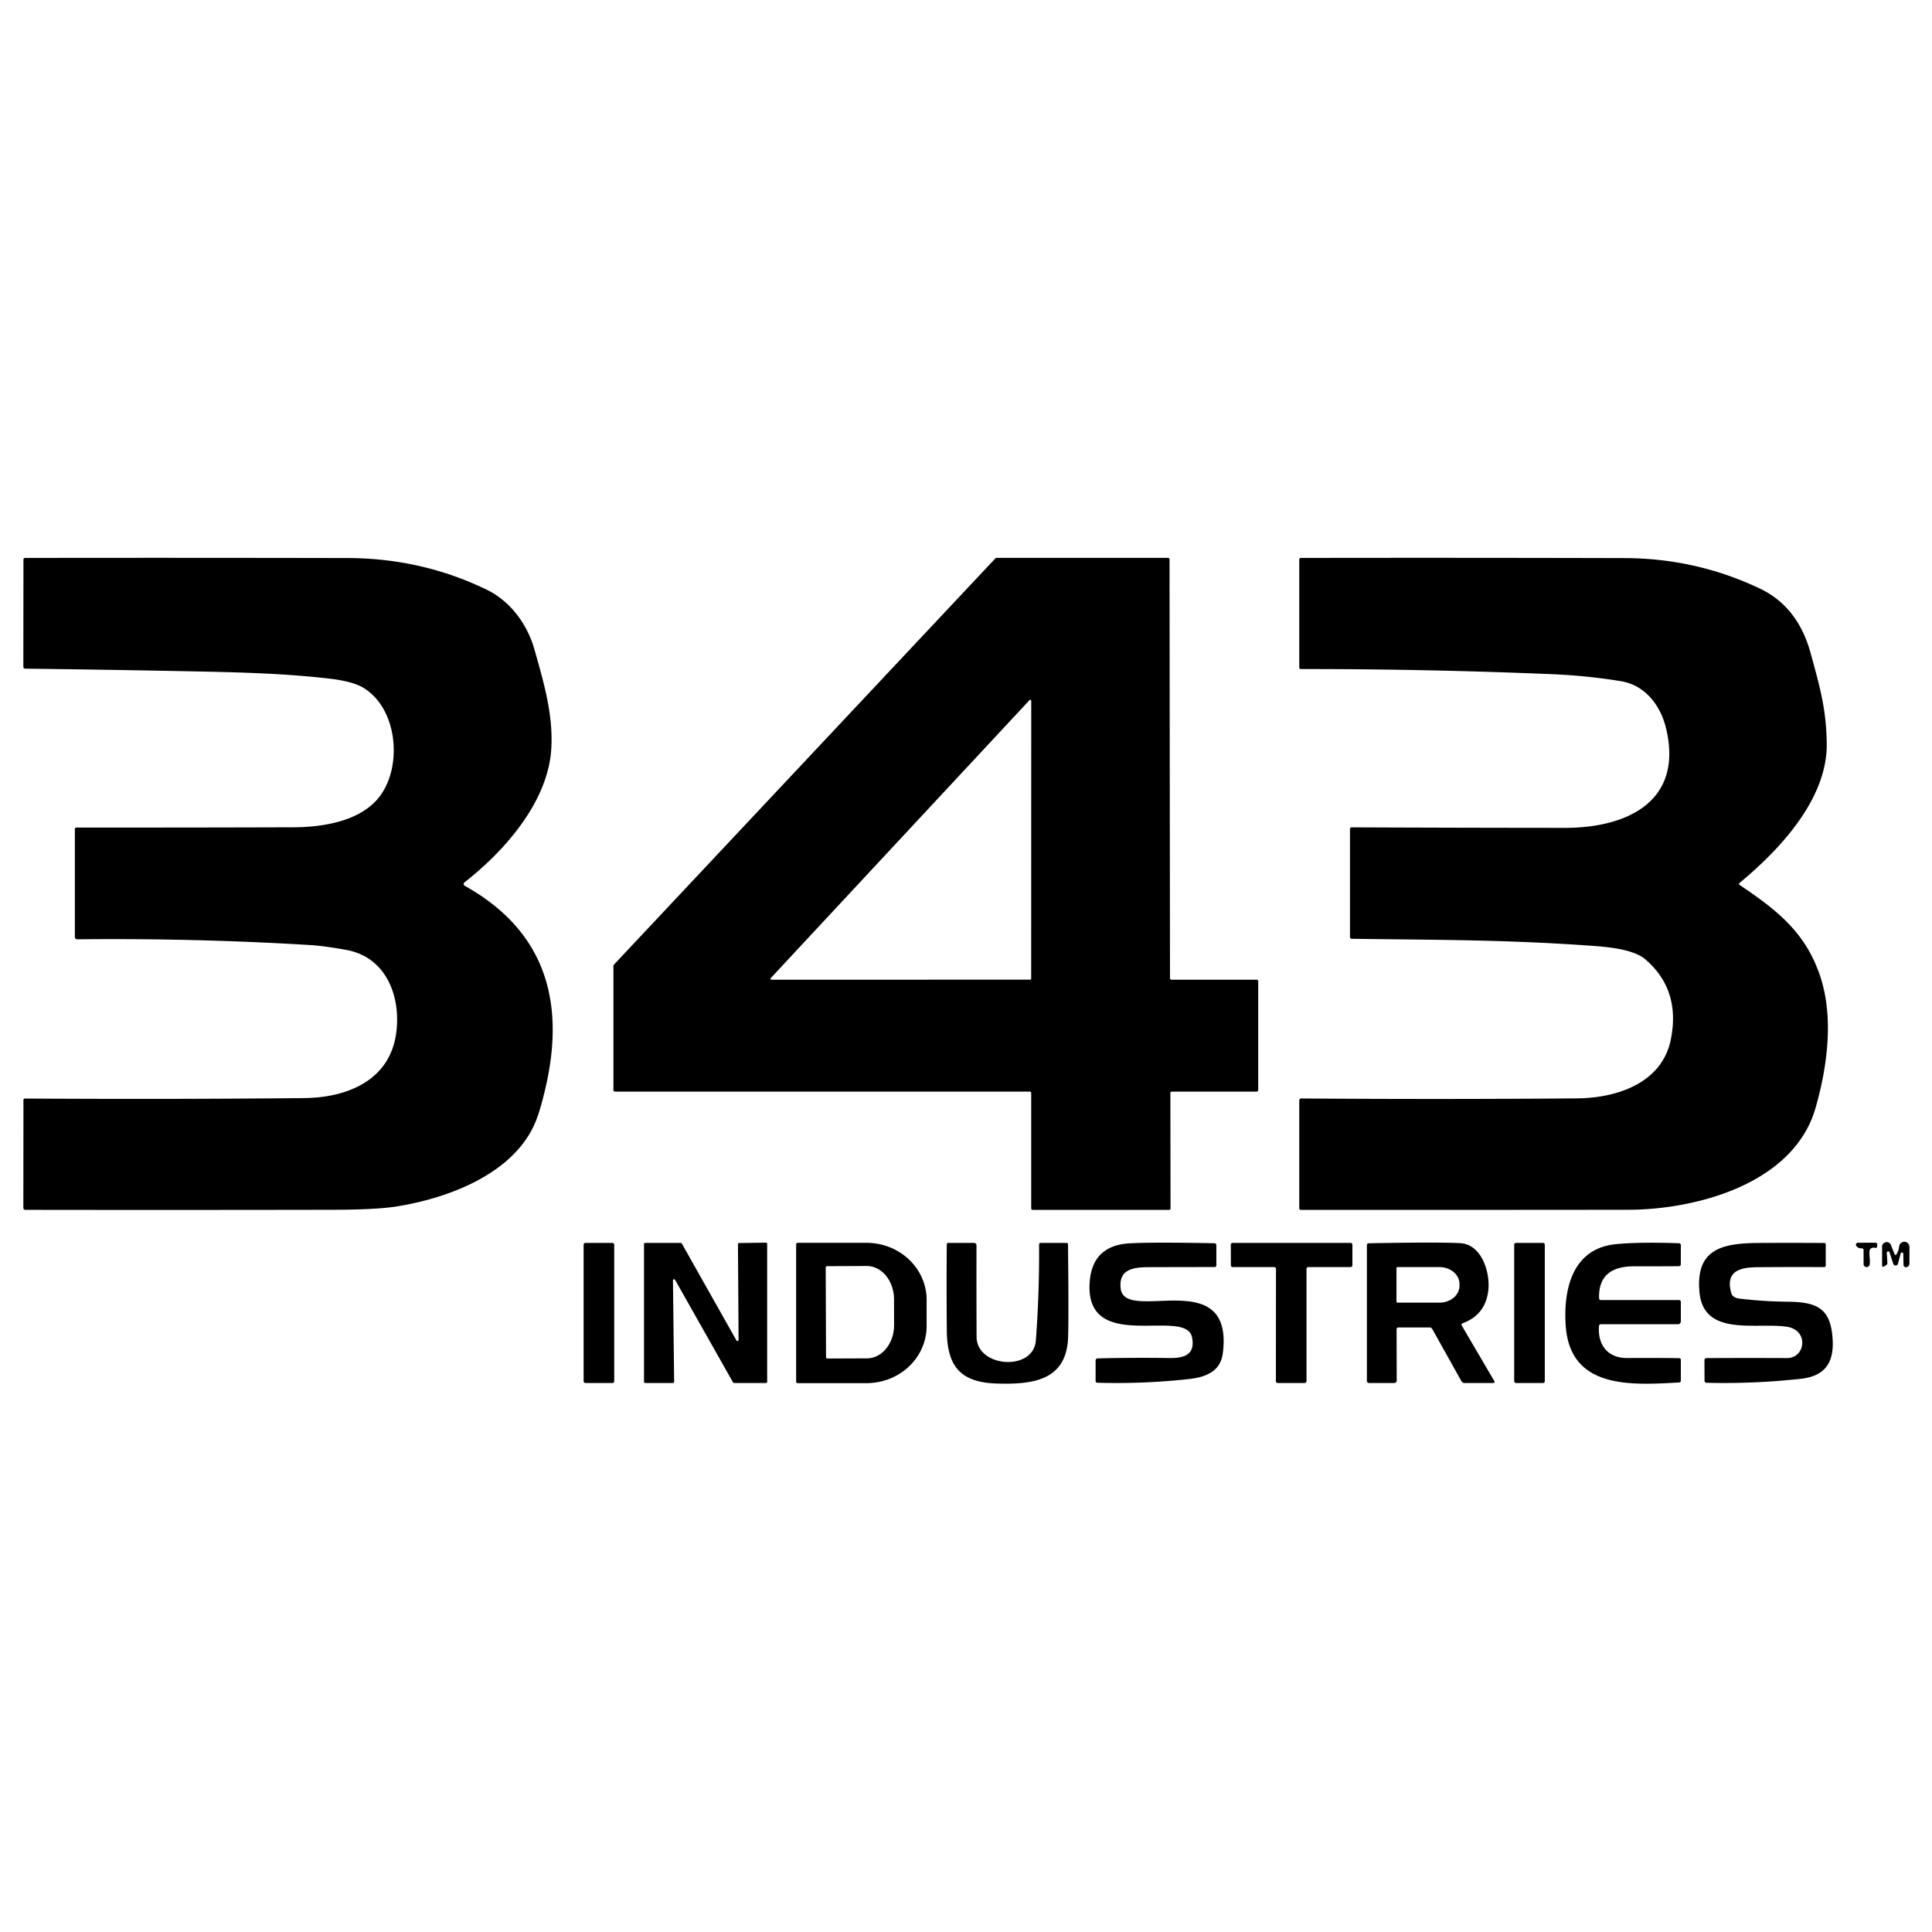<?xml version="1.0" encoding="UTF-8" standalone="no"?>
<!DOCTYPE svg PUBLIC "-//W3C//DTD SVG 1.1//EN" "http://www.w3.org/Graphics/SVG/1.1/DTD/svg11.dtd">
<svg xmlns="http://www.w3.org/2000/svg" version="1.1" viewBox="0.00 0.00 600.00 600.00">
<path fill="#000000" d="
  M 144.23 274.04
  A 0.63 0.63 0.0 0 0 144.31 275.08
  C 168.95 288.83 175.49 310.40 169.65 336.79
  Q 167.73 345.44 165.82 349.53
  C 158.62 364.99 138.64 372.22 123.13 374.68
  Q 116.78 375.69 103.19 375.71
  Q 55.44 375.80 7.84 375.73
  A 0.59 0.59 0.0 0 1 7.25 375.14
  L 7.28 341.58
  A 0.42 0.42 0.0 0 1 7.70 341.16
  Q 52.16 341.44 94.50 341.02
  C 107.45 340.89 120.89 335.79 123.01 321.06
  C 124.63 309.82 120.16 297.28 107.53 295.00
  Q 100.57 293.75 96.25 293.49
  Q 60.50 291.32 23.97 291.71
  A 0.71 0.71 0.0 0 1 23.25 291.00
  L 23.25 257.51
  Q 23.25 257.00 23.76 257.00
  Q 57.50 257.03 91.18 256.92
  C 100.47 256.89 112.18 254.98 117.97 247.26
  C 125.02 237.86 123.50 220.09 112.88 213.62
  Q 109.54 211.59 102.28 210.75
  C 88.49 209.15 74.54 208.79 60.68 208.51
  Q 34.29 207.98 7.89 207.66
  Q 7.25 207.65 7.25 207.01
  L 7.28 173.85
  Q 7.28 173.27 7.86 173.27
  Q 57.85 173.20 107.74 173.30
  Q 131.00 173.34 151.14 183.13
  C 158.56 186.73 163.76 193.93 165.93 201.55
  C 169.03 212.39 171.81 222.14 171.21 232.45
  C 170.25 249.04 156.64 264.35 144.23 274.04
  Z"
/>
<path fill="#000000" d="
  M 319.77 339.00
  L 190.98 339.00
  A 0.48 0.48 0.0 0 1 190.50 338.52
  L 190.50 299.94
  A 0.48 0.48 0.0 0 1 190.63 299.61
  L 309.13 173.40
  A 0.48 0.48 0.0 0 1 309.48 173.25
  L 362.73 173.25
  A 0.48 0.48 0.0 0 1 363.21 173.73
  L 363.35 303.77
  A 0.48 0.48 0.0 0 0 363.83 304.25
  L 390.27 304.25
  A 0.48 0.48 0.0 0 1 390.75 304.73
  L 390.75 338.52
  A 0.48 0.48 0.0 0 1 390.27 339.00
  L 363.95 339.00
  A 0.48 0.48 0.0 0 0 363.47 339.48
  L 363.52 375.27
  A 0.48 0.48 0.0 0 1 363.04 375.75
  L 320.73 375.75
  A 0.48 0.48 0.0 0 1 320.25 375.27
  L 320.25 339.48
  A 0.48 0.48 0.0 0 0 319.77 339.00
  Z
  M 320.26 217.64
  A 0.31 0.31 0.0 0 0 319.72 217.43
  L 239.38 303.74
  A 0.31 0.31 0.0 0 0 239.60 304.26
  L 319.93 304.24
  A 0.31 0.31 0.0 0 0 320.24 303.93
  L 320.26 217.64
  Z"
/>
<path fill="#000000" d="
  M 540.36 274.90
  C 552.03 282.77 560.79 289.64 565.30 303.25
  C 569.48 315.84 567.59 330.98 563.84 344.06
  C 557.05 367.73 526.69 375.69 505.50 375.71
  Q 454.74 375.76 404.01 375.75
  A 0.51 0.51 0.0 0 1 403.50 375.24
  L 403.50 341.73
  A 0.59 0.59 0.0 0 1 404.09 341.14
  Q 447.81 341.46 489.75 341.11
  C 502.17 341.00 516.17 336.37 518.89 322.81
  Q 521.99 307.37 510.97 297.93
  C 506.95 294.48 497.78 293.96 492.69 293.61
  C 466.12 291.76 444.15 291.90 419.79 291.55
  Q 419.25 291.54 419.25 291.00
  L 419.25 257.52
  Q 419.25 256.94 419.83 256.94
  Q 452.97 257.08 485.98 257.10
  C 505.20 257.12 522.83 248.97 517.43 226.28
  C 515.72 219.07 510.95 212.79 503.38 211.55
  Q 492.83 209.83 482.18 209.38
  Q 443.13 207.75 404.03 207.78
  Q 403.50 207.78 403.50 207.25
  L 403.50 173.77
  Q 403.50 173.27 404.00 173.27
  Q 454.26 173.19 504.49 173.32
  Q 526.79 173.37 546.62 182.82
  C 554.91 186.77 559.80 193.87 562.21 202.51
  C 565.50 214.32 567.15 220.73 567.31 230.78
  C 567.61 248.03 552.77 263.81 540.32 274.13
  Q 539.82 274.54 540.36 274.90
  Z"
/>
<path fill="#000000" d="
  M 229.53 386.04
  L 237.90 385.92
  A 0.35 0.35 0.0 0 1 238.25 386.27
  L 238.25 429.15
  A 0.35 0.35 0.0 0 1 237.90 429.50
  L 227.95 429.50
  A 0.35 0.35 0.0 0 1 227.65 429.32
  L 209.64 397.45
  A 0.35 0.35 0.0 0 0 208.99 397.62
  L 209.36 429.15
  A 0.35 0.35 0.0 0 1 209.01 429.50
  L 200.35 429.50
  A 0.35 0.35 0.0 0 1 200.00 429.15
  L 200.00 386.35
  A 0.35 0.35 0.0 0 1 200.35 386.00
  L 211.44 386.00
  A 0.35 0.35 0.0 0 1 211.74 386.18
  L 228.72 416.30
  A 0.35 0.35 0.0 0 0 229.37 416.13
  L 229.18 386.39
  A 0.35 0.35 0.0 0 1 229.53 386.04
  Z"
/>
<path fill="#000000" d="
  M 247.25 386.43
  A 0.46 0.46 0.0 0 1 247.71 385.97
  L 269.10 385.97
  A 18.67 17.72 0.0 0 1 287.77 403.69
  L 287.77 411.83
  A 18.67 17.72 0.0 0 1 269.10 429.55
  L 247.71 429.55
  A 0.46 0.46 0.0 0 1 247.25 429.09
  L 247.25 386.43
  Z
  M 256.43 393.63
  L 256.53 421.49
  A 0.41 0.41 0.0 0 0 256.94 421.90
  L 269.27 421.85
  A 10.38 8.44 89.8 0 0 277.67 411.44
  L 277.65 403.52
  A 10.38 8.44 89.8 0 0 269.17 393.17
  L 256.84 393.22
  A 0.41 0.41 0.0 0 0 256.43 393.63
  Z"
/>
<path fill="#000000" d="
  M 578.18 387.68
  Q 577.02 387.74 576.46 386.87
  A 0.60 0.60 0.0 0 1 576.96 385.95
  L 582.33 385.93
  Q 583.06 385.93 583.00 386.64
  L 582.96 387.12
  A 0.46 0.46 0.0 0 1 582.40 387.54
  Q 581.20 387.28 580.71 388.11
  C 580.30 388.83 580.91 391.62 580.63 392.75
  A 0.95 0.95 0.0 0 1 578.75 392.52
  L 578.75 388.22
  A 0.54 0.54 0.0 0 0 578.18 387.68
  Z"
/>
<path fill="#000000" d="
  M 590.28 389.26
  L 589.43 392.45
  A 0.76 0.76 0.0 0 1 587.97 392.49
  L 586.81 388.91
  A 0.44 0.44 0.0 0 0 585.96 389.07
  L 586.14 392.20
  Q 586.17 392.66 585.77 392.91
  L 585.18 393.27
  Q 584.50 393.70 584.50 392.89
  L 584.50 387.17
  A 1.43 1.42 34.2 0 1 587.25 386.65
  L 588.37 389.48
  A 0.34 0.34 0.0 0 0 588.99 389.52
  Q 589.66 388.32 589.82 387.00
  A 1.60 1.60 0.0 0 1 593.00 387.20
  L 592.99 392.44
  A 1.01 0.85 -50.2 0 1 591.15 392.76
  L 591.08 389.36
  A 0.41 0.41 0.0 0 0 590.28 389.26
  Z"
/>
<rect fill="#000000" x="181.25" y="386.00" width="9.50" height="43.50" rx="0.52"/>
<path fill="#000000" d="
  M 303.29 415.18
  C 303.33 424.72 320.96 426.01 321.69 416.30
  Q 322.81 401.47 322.69 386.60
  Q 322.69 386.00 323.28 386.00
  L 331.19 386.00
  Q 331.68 386.00 331.68 386.49
  Q 331.92 408.64 331.71 415.24
  C 331.27 428.83 320.61 429.99 309.64 429.67
  C 298.26 429.34 294.14 424.33 294.04 413.22
  Q 293.92 399.87 294.03 386.48
  Q 294.03 386.00 294.52 386.00
  L 302.50 386.00
  A 0.76 0.76 0.0 0 1 303.26 386.76
  Q 303.22 400.86 303.29 415.18
  Z"
/>
<path fill="#000000" d="
  M 340.86 421.86
  Q 352.27 421.58 363.12 421.75
  C 367.68 421.81 371.28 420.77 370.20 415.32
  C 368.33 405.83 337.10 420.71 338.39 398.47
  Q 339.08 386.74 350.94 386.12
  Q 358.03 385.74 377.14 386.10
  Q 377.75 386.11 377.75 386.72
  L 377.75 392.98
  A 0.51 0.51 0.0 0 1 377.24 393.49
  Q 366.94 393.50 356.70 393.53
  C 351.86 393.55 347.35 394.23 348.03 400.15
  C 349.31 411.25 383.26 392.40 379.76 420.26
  C 379.07 425.77 374.66 427.67 369.36 428.26
  Q 355.14 429.83 340.84 429.42
  Q 340.25 429.40 340.25 428.81
  L 340.25 422.49
  A 0.63 0.62 89.5 0 1 340.86 421.86
  Z"
/>
<path fill="#000000" d="
  M 395.71 393.50
  L 382.82 393.50
  A 0.56 0.56 0.0 0 1 382.26 392.94
  L 382.24 386.56
  A 0.56 0.56 0.0 0 1 382.80 386.00
  L 419.44 386.00
  A 0.56 0.56 0.0 0 1 420.00 386.56
  L 420.00 392.94
  A 0.56 0.56 0.0 0 1 419.44 393.50
  L 406.31 393.50
  A 0.56 0.56 0.0 0 0 405.75 394.06
  L 405.75 428.94
  A 0.56 0.56 0.0 0 1 405.19 429.50
  L 396.80 429.50
  A 0.56 0.56 0.0 0 1 396.24 428.94
  L 396.27 394.06
  A 0.56 0.56 0.0 0 0 395.71 393.50
  Z"
/>
<path fill="#000000" d="
  M 454.00 411.73
  L 464.03 428.84
  Q 464.42 429.50 463.66 429.50
  L 454.80 429.50
  Q 454.18 429.50 453.87 428.96
  L 444.83 412.78
  Q 444.53 412.25 443.92 412.25
  L 434.36 412.25
  Q 433.72 412.25 433.72 412.89
  L 433.76 428.74
  A 0.75 0.75 0.0 0 1 433.01 429.50
  L 425.25 429.50
  Q 424.50 429.50 424.50 428.75
  L 424.50 386.74
  Q 424.50 386.13 425.11 386.11
  Q 446.68 385.71 453.55 386.08
  C 460.13 386.44 462.94 395.22 462.17 401.05
  Q 461.19 408.36 454.28 410.94
  Q 453.68 411.17 454.00 411.73
  Z
  M 433.69 393.79
  L 433.69 404.27
  A 0.28 0.28 0.0 0 0 433.97 404.55
  L 447.01 404.55
  A 6.24 5.19 0.0 0 0 453.25 399.36
  L 453.25 398.70
  A 6.24 5.19 -0.0 0 0 447.01 393.51
  L 433.97 393.51
  A 0.28 0.28 0.0 0 0 433.69 393.79
  Z"
/>
<rect fill="#000000" x="470.25" y="386.00" width="9.50" height="43.50" rx="0.52"/>
<path fill="#000000" d="
  M 521.43 429.34
  C 506.92 430.14 487.70 431.56 486.26 411.87
  C 485.45 400.67 488.18 387.80 501.70 386.40
  Q 508.66 385.68 521.38 386.10
  Q 522.01 386.12 522.00 386.75
  L 521.99 392.65
  A 0.59 0.58 0.0 0 1 521.40 393.23
  Q 514.42 393.28 507.56 393.26
  C 500.83 393.25 496.40 395.86 496.61 403.15
  Q 496.63 403.75 497.23 403.75
  L 521.38 403.75
  Q 522.00 403.75 522.00 404.38
  L 522.00 410.37
  A 0.88 0.87 -90.0 0 1 521.13 411.25
  L 497.23 411.25
  Q 496.62 411.25 496.58 411.86
  C 496.14 417.85 499.44 421.80 505.40 421.75
  Q 513.48 421.68 521.52 421.79
  A 0.49 0.49 0.0 0 1 522.00 422.28
  L 522.00 428.73
  Q 522.00 429.31 521.43 429.34
  Z"
/>
<path fill="#000000" d="
  M 554.99 421.76
  C 560.67 421.79 561.85 413.18 555.06 412.06
  C 545.73 410.53 529.05 415.39 527.78 401.26
  C 526.55 387.64 535.09 386.07 546.55 386.01
  Q 556.54 385.96 566.50 386.02
  Q 567.00 386.02 567.00 386.52
  L 567.00 392.99
  Q 567.00 393.52 566.48 393.51
  Q 556.22 393.46 545.99 393.54
  C 540.43 393.58 535.77 394.63 537.64 401.54
  Q 538.05 403.03 540.27 403.30
  Q 547.69 404.19 555.14 404.26
  C 564.36 404.34 568.61 406.29 569.15 416.08
  C 569.55 423.36 566.61 427.40 559.23 428.20
  Q 544.71 429.79 530.05 429.44
  Q 529.36 429.43 529.36 428.74
  L 529.33 422.37
  A 0.61 0.60 -0.5 0 1 529.93 421.77
  Q 542.51 421.70 554.99 421.76
  Z"
/>
</svg>
